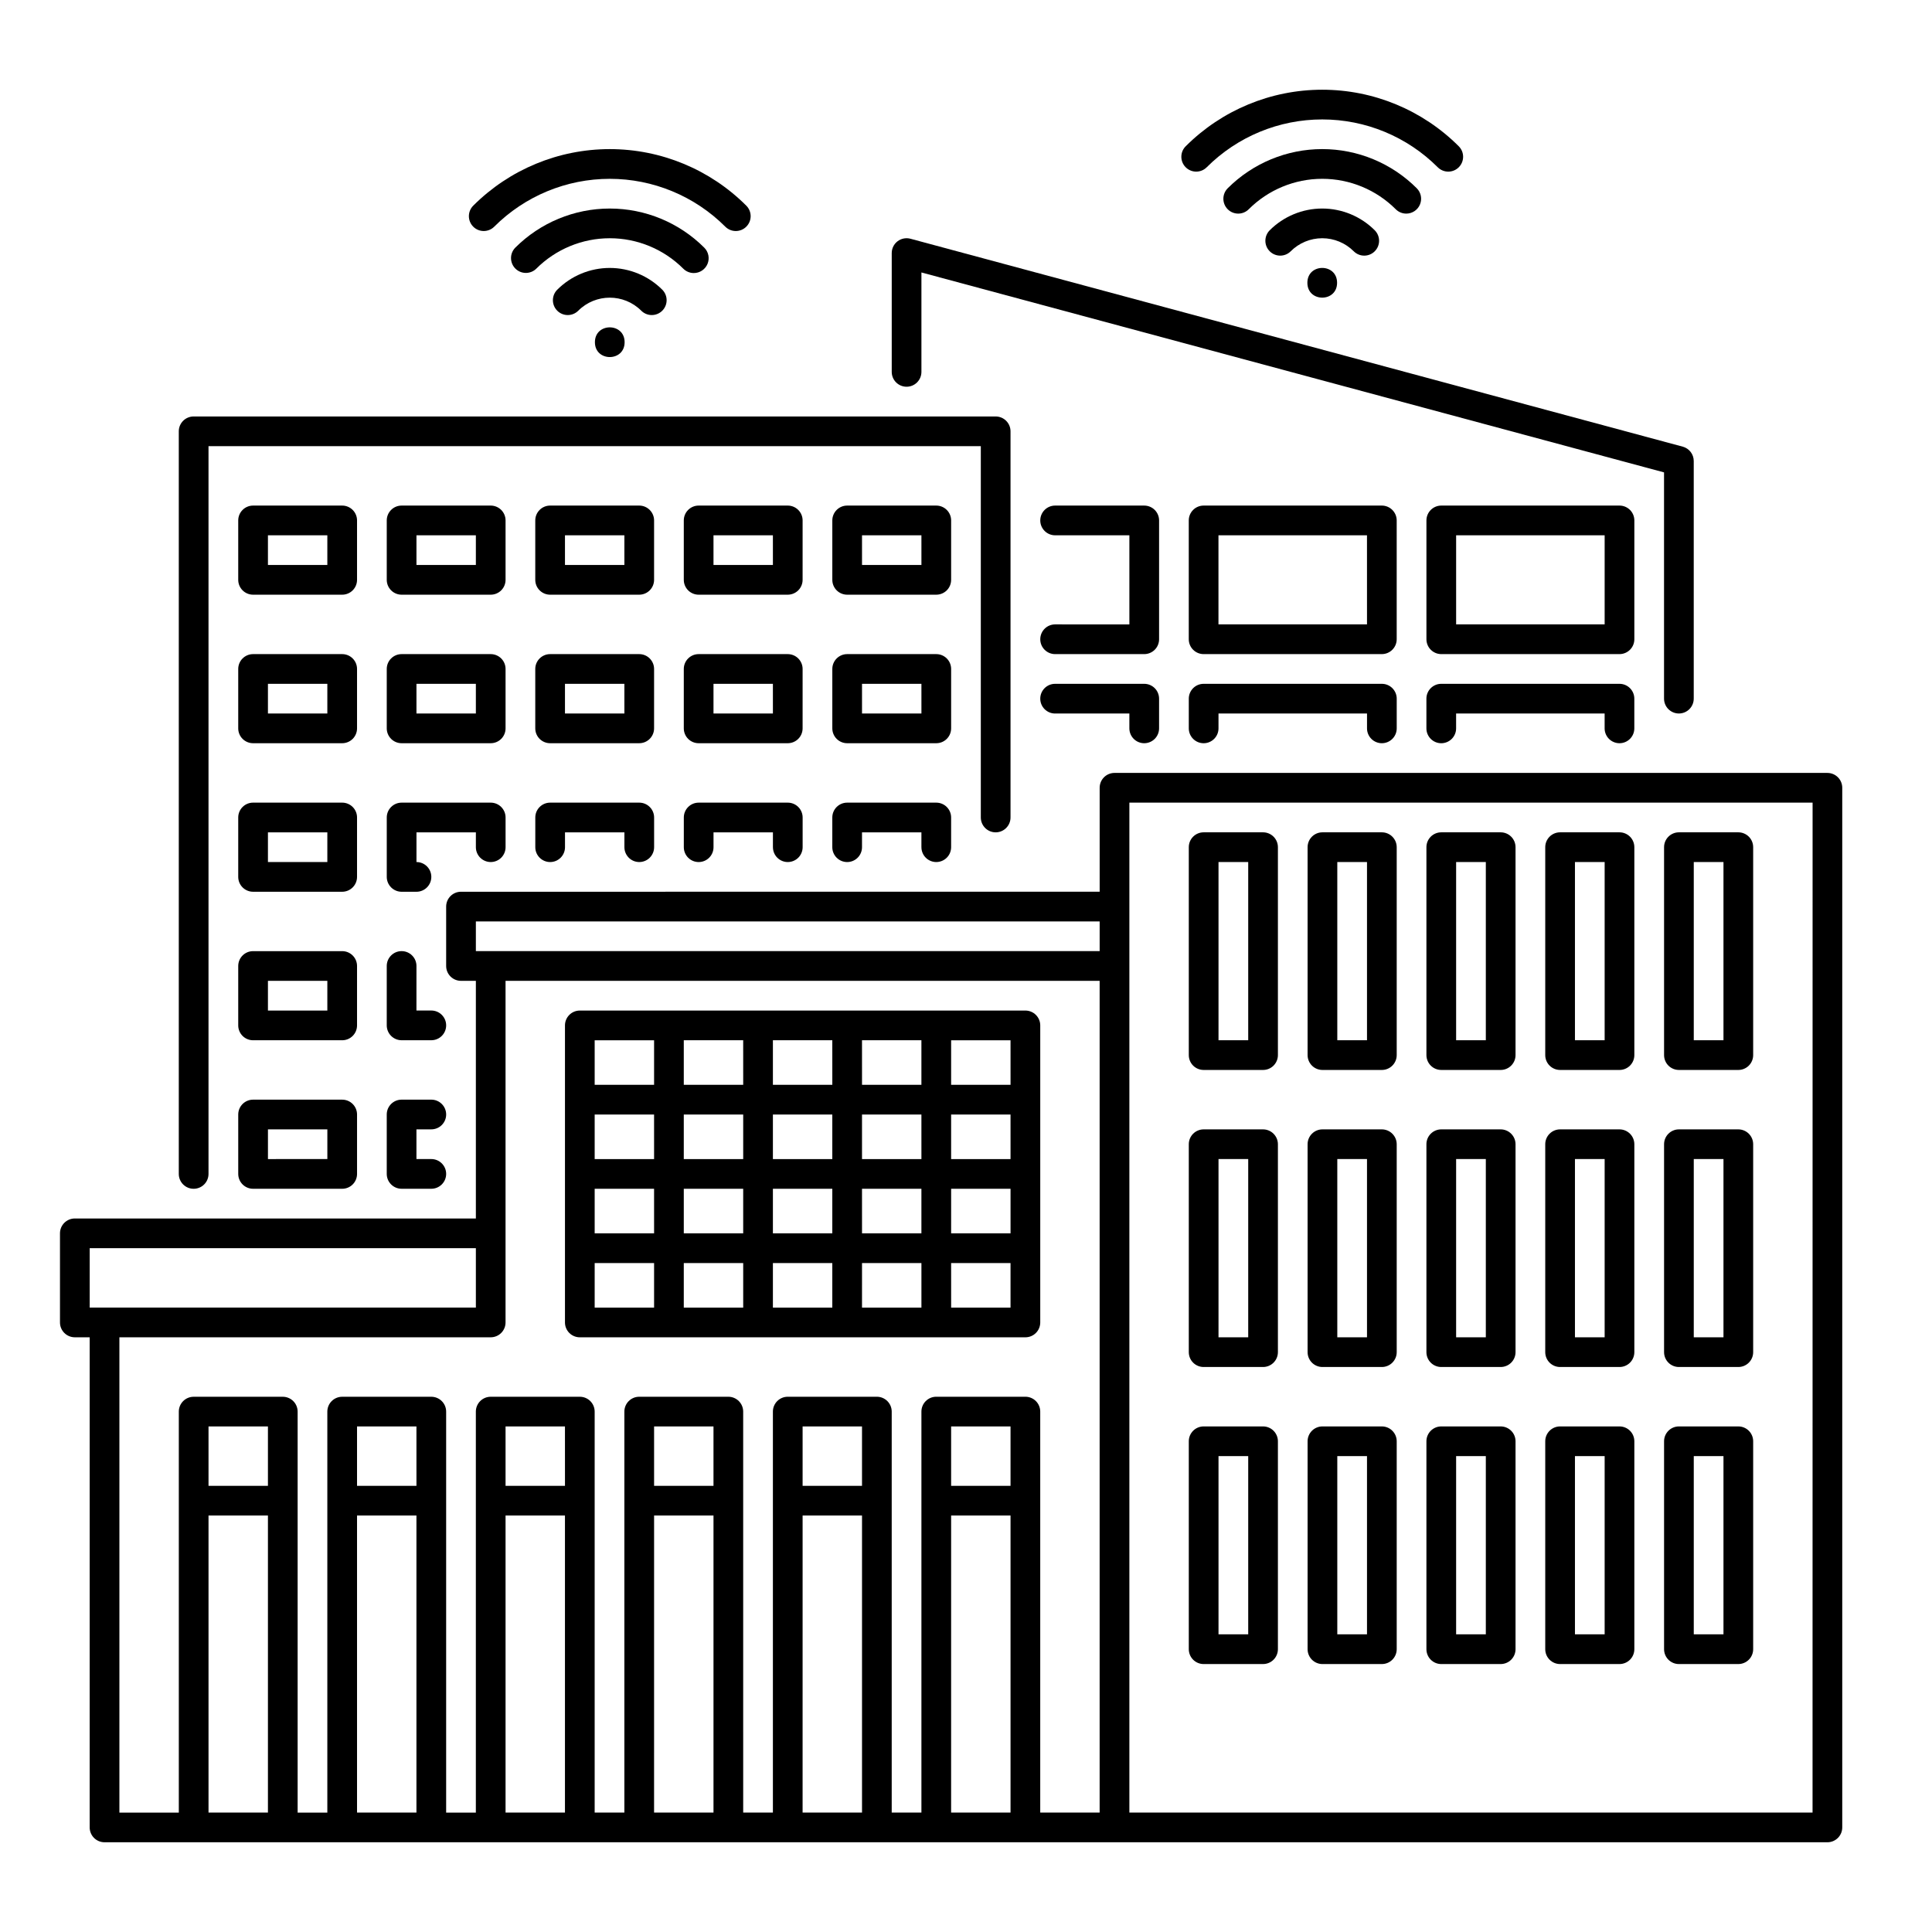 <?xml version="1.0" encoding="UTF-8"?>
<!-- Uploaded to: SVG Repo, www.svgrepo.com, Generator: SVG Repo Mixer Tools -->
<svg fill="#000000" width="800px" height="800px" version="1.1" viewBox="144 144 512 512" xmlns="http://www.w3.org/2000/svg">
 <g>
  <path d="m384.25 246.49c1.043 0 2.047-0.414 2.785-1.152 0.738-0.738 1.152-1.738 1.152-2.781v-26.352l196.8 52.984v59.957c0 2.176 1.762 3.938 3.934 3.938 2.176 0 3.938-1.762 3.938-3.938v-62.973c0-1.781-1.195-3.34-2.914-3.801l-204.67-55.105c-1.184-0.316-2.445-0.066-3.418 0.676-0.973 0.746-1.539 1.898-1.539 3.125v31.488c0 1.043 0.414 2.043 1.152 2.781 0.738 0.738 1.738 1.152 2.781 1.152z"/>
  <path d="m451.17 281.92c0-1.043-0.414-2.043-1.152-2.781s-1.742-1.156-2.785-1.156h-23.617c-2.172 0-3.934 1.766-3.934 3.938 0 2.176 1.762 3.938 3.934 3.938h19.68v23.617l-19.68-0.004c-2.172 0-3.934 1.766-3.934 3.938s1.762 3.938 3.934 3.938h23.617c1.043 0 2.047-0.418 2.785-1.156 0.738-0.734 1.152-1.738 1.152-2.781z"/>
  <path d="m514.14 281.92c0-1.043-0.418-2.043-1.156-2.781s-1.738-1.156-2.781-1.156h-47.23c-2.176 0-3.938 1.766-3.938 3.938v31.488c0 1.043 0.414 2.047 1.152 2.781 0.738 0.738 1.738 1.156 2.785 1.156h47.23c1.043 0 2.043-0.418 2.781-1.156 0.738-0.734 1.156-1.738 1.156-2.781zm-7.871 27.551h-39.363v-23.613h39.359z"/>
  <path d="m577.12 281.92c0-1.043-0.414-2.043-1.152-2.781-0.738-0.738-1.738-1.156-2.781-1.156h-47.234c-2.172 0-3.934 1.766-3.934 3.938v31.488c0 1.043 0.414 2.047 1.152 2.781 0.738 0.738 1.738 1.156 2.781 1.156h47.234c1.043 0 2.043-0.418 2.781-1.156 0.738-0.734 1.152-1.738 1.152-2.781zm-7.871 27.551h-39.359v-23.613h39.359z"/>
  <path d="m447.23 340.96c1.043 0 2.047-0.414 2.785-1.152 0.738-0.738 1.152-1.738 1.152-2.781v-7.875c0-1.043-0.414-2.043-1.152-2.781-0.738-0.738-1.742-1.152-2.785-1.152h-23.617c-2.172 0-3.934 1.762-3.934 3.934 0 2.176 1.762 3.938 3.934 3.938h19.68v3.938c0 1.043 0.418 2.043 1.156 2.781 0.738 0.738 1.738 1.152 2.781 1.152z"/>
  <path d="m510.21 340.96c1.043 0 2.043-0.414 2.781-1.152 0.738-0.738 1.156-1.738 1.156-2.781v-7.875c0-1.043-0.418-2.043-1.156-2.781-0.738-0.738-1.738-1.152-2.781-1.152h-47.23c-2.176 0-3.938 1.762-3.938 3.934v7.875c0 2.172 1.762 3.934 3.938 3.934 2.172 0 3.934-1.762 3.934-3.934v-3.938h39.359v3.938c0 1.043 0.414 2.043 1.152 2.781 0.738 0.738 1.742 1.152 2.785 1.152z"/>
  <path d="m573.18 340.96c1.043 0 2.043-0.414 2.781-1.152 0.738-0.738 1.152-1.738 1.152-2.781v-7.875c0-1.043-0.414-2.043-1.152-2.781-0.738-0.738-1.738-1.152-2.781-1.152h-47.234c-2.172 0-3.934 1.762-3.934 3.934v7.875c0 2.172 1.762 3.934 3.934 3.934 2.176 0 3.938-1.762 3.938-3.934v-3.938h39.359v3.938c0 1.043 0.414 2.043 1.152 2.781 0.738 0.738 1.742 1.152 2.785 1.152z"/>
  <path d="m297.66 498.4h118.08c1.043 0 2.047-0.414 2.785-1.152 0.738-0.738 1.152-1.738 1.152-2.785v-78.719c0-1.043-0.414-2.043-1.152-2.781-0.738-0.738-1.742-1.156-2.785-1.156h-118.08c-2.176 0-3.938 1.766-3.938 3.938v78.719c0 1.047 0.414 2.047 1.152 2.785 0.738 0.738 1.738 1.152 2.785 1.152zm27.551-39.359h15.742v11.809h-15.742zm-7.871 11.809h-15.746v-11.809h15.742zm47.23-11.809v11.809h-15.742v-11.809zm-15.742-7.871v-11.809h15.742v11.809zm-7.871 27.551v11.809h-15.746v-11.809zm7.871 0h15.742v11.809h-15.742zm23.617 0h15.742v11.809h-15.746zm0-7.871-0.004-11.809h15.742v11.809zm23.617-11.809h15.742v11.809h-15.746zm15.742-7.871h-15.746v-11.809h15.742zm-23.617 0h-15.746v-11.809h15.742zm-15.742-19.68-0.004-11.809h15.742v11.809zm-7.871 0h-15.746v-11.809h15.742zm-23.617 0h-15.746v-11.809h15.742zm0 7.871v11.809h-15.746v-11.809zm-23.617 11.809h-15.746v-11.809h15.742zm-15.742 27.551h15.742v11.809h-15.746zm94.465 11.809-0.004-11.809h15.742v11.809zm15.742-59.039h-15.746v-11.809h15.742zm-94.465-11.809v11.809h-15.746v-11.809z"/>
  <path d="m628.29 348.83h-188.93c-2.176 0-3.938 1.762-3.938 3.934v27.551l-169.25 0.004c-2.176 0-3.938 1.762-3.938 3.934v15.746c0 1.043 0.414 2.043 1.152 2.781s1.738 1.152 2.785 1.152h3.938v62.977h-106.28c-2.172 0-3.934 1.762-3.934 3.938v23.617-0.004c0 1.047 0.414 2.047 1.152 2.785 0.738 0.738 1.738 1.152 2.781 1.152h3.938v129.89c0 1.043 0.414 2.043 1.152 2.781 0.738 0.738 1.738 1.152 2.785 1.152h456.58c1.043 0 2.043-0.414 2.781-1.152 0.738-0.738 1.152-1.738 1.152-2.781v-275.52c0-1.043-0.414-2.043-1.152-2.781-0.738-0.738-1.738-1.152-2.781-1.152zm-358.18 39.359h165.31v7.871h-165.31zm-102.34 86.59h102.34v15.742l-102.34 0.004zm7.871 23.617h98.402c1.043 0 2.043-0.414 2.781-1.152 0.738-0.738 1.152-1.738 1.152-2.785v-90.527h157.44v220.42h-15.742v-106.27c0-1.043-0.414-2.043-1.152-2.781-0.738-0.738-1.742-1.152-2.785-1.152h-23.617c-2.172 0-3.934 1.762-3.934 3.934v106.27h-7.871v-106.27c0-1.043-0.418-2.043-1.156-2.781-0.738-0.738-1.738-1.152-2.781-1.152h-23.617c-2.172 0-3.934 1.762-3.934 3.934v106.27h-7.871l-0.004-106.27c0-1.043-0.414-2.043-1.152-2.781-0.738-0.738-1.738-1.152-2.781-1.152h-23.617c-2.172 0-3.938 1.762-3.938 3.934v106.27h-7.871v-106.27c0-1.043-0.414-2.043-1.152-2.781-0.738-0.738-1.738-1.152-2.781-1.152h-23.617c-2.176 0-3.938 1.762-3.938 3.934v106.27h-7.871v-106.27c0-1.043-0.414-2.043-1.152-2.781-0.738-0.738-1.738-1.152-2.785-1.152h-23.613c-2.176 0-3.938 1.762-3.938 3.934v106.27h-7.871v-106.27c0-1.043-0.414-2.043-1.152-2.781-0.738-0.738-1.742-1.152-2.785-1.152h-23.617c-2.172 0-3.934 1.762-3.934 3.934v106.27h-15.746zm236.16 39.359h-15.742v-15.742h15.742zm-39.359 0h-15.742v-15.742h15.742zm-39.359 0h-15.742v-15.742h15.742zm-39.359 0h-15.746v-15.742h15.742zm-39.359 0h-15.746v-15.742h15.742zm-39.359 0h-15.746v-15.742h15.746zm-15.746 86.594v-78.719h15.746v78.719zm39.359 0v-78.719h15.742v78.719zm39.359 0v-78.719h15.742v78.719zm39.359 0 0.004-78.719h15.742v78.719zm39.359 0 0.004-78.719h15.742v78.719zm39.359 0 0.004-78.719h15.742v78.719zm228.29 0h-181.05v-267.65h181.06z"/>
  <path d="m462.98 427.55h15.742c1.043 0 2.047-0.414 2.781-1.152 0.738-0.738 1.156-1.738 1.156-2.785v-55.102c0-1.047-0.418-2.047-1.156-2.785-0.734-0.738-1.738-1.152-2.781-1.152h-15.742c-2.176 0-3.938 1.762-3.938 3.938v55.105-0.004c0 1.047 0.414 2.047 1.152 2.785 0.738 0.738 1.738 1.152 2.785 1.152zm3.938-55.105h7.871v47.23h-7.871z"/>
  <path d="m494.46 427.55h15.746c1.043 0 2.043-0.414 2.781-1.152 0.738-0.738 1.156-1.738 1.156-2.785v-55.102c0-1.047-0.418-2.047-1.156-2.785-0.738-0.738-1.738-1.152-2.781-1.152h-15.746c-2.172 0-3.934 1.762-3.934 3.938v55.105-0.004c0 1.047 0.414 2.047 1.152 2.785 0.738 0.738 1.738 1.152 2.781 1.152zm3.938-55.105h7.871v47.23h-7.871z"/>
  <path d="m525.95 427.55h15.746c1.043 0 2.043-0.414 2.781-1.152 0.738-0.738 1.156-1.738 1.156-2.785v-55.102c0-1.047-0.418-2.047-1.156-2.785-0.738-0.738-1.738-1.152-2.781-1.152h-15.746c-2.172 0-3.934 1.762-3.934 3.938v55.105-0.004c0 1.047 0.414 2.047 1.152 2.785 0.738 0.738 1.738 1.152 2.781 1.152zm3.938-55.105h7.871v47.23h-7.871z"/>
  <path d="m557.44 427.55h15.746c1.043 0 2.043-0.414 2.781-1.152 0.738-0.738 1.152-1.738 1.152-2.785v-55.102c0-1.047-0.414-2.047-1.152-2.785-0.738-0.738-1.738-1.152-2.781-1.152h-15.746c-2.172 0-3.934 1.762-3.934 3.938v55.105-0.004c0 1.047 0.414 2.047 1.152 2.785 0.738 0.738 1.738 1.152 2.781 1.152zm3.938-55.105h7.871v47.23h-7.871z"/>
  <path d="m588.93 427.55h15.746c1.043 0 2.043-0.414 2.781-1.152 0.738-0.738 1.152-1.738 1.152-2.785v-55.102c0-1.047-0.414-2.047-1.152-2.785-0.738-0.738-1.738-1.152-2.781-1.152h-15.746c-2.172 0-3.934 1.762-3.934 3.938v55.105-0.004c0 1.047 0.414 2.047 1.152 2.785 0.738 0.738 1.738 1.152 2.781 1.152zm3.938-55.105h7.871v47.23h-7.871z"/>
  <path d="m462.98 506.27h15.742c1.043 0 2.047-0.414 2.781-1.152 0.738-0.738 1.156-1.738 1.156-2.781v-55.105c0-1.043-0.418-2.043-1.156-2.781-0.734-0.738-1.738-1.156-2.781-1.156h-15.742c-2.176 0-3.938 1.766-3.938 3.938v55.105c0 1.043 0.414 2.043 1.152 2.781 0.738 0.738 1.738 1.152 2.785 1.152zm3.938-55.105h7.871v47.23h-7.871z"/>
  <path d="m494.46 506.27h15.746c1.043 0 2.043-0.414 2.781-1.152 0.738-0.738 1.156-1.738 1.156-2.781v-55.105c0-1.043-0.418-2.043-1.156-2.781s-1.738-1.156-2.781-1.156h-15.746c-2.172 0-3.934 1.766-3.934 3.938v55.105c0 1.043 0.414 2.043 1.152 2.781 0.738 0.738 1.738 1.152 2.781 1.152zm3.938-55.105h7.871v47.23h-7.871z"/>
  <path d="m525.95 506.27h15.746c1.043 0 2.043-0.414 2.781-1.152 0.738-0.738 1.156-1.738 1.156-2.781v-55.105c0-1.043-0.418-2.043-1.156-2.781-0.738-0.738-1.738-1.156-2.781-1.156h-15.746c-2.172 0-3.934 1.766-3.934 3.938v55.105c0 1.043 0.414 2.043 1.152 2.781 0.738 0.738 1.738 1.152 2.781 1.152zm3.938-55.105h7.871v47.23h-7.871z"/>
  <path d="m557.44 506.27h15.746c1.043 0 2.043-0.414 2.781-1.152 0.738-0.738 1.152-1.738 1.152-2.781v-55.105c0-1.043-0.414-2.043-1.152-2.781-0.738-0.738-1.738-1.156-2.781-1.156h-15.746c-2.172 0-3.934 1.766-3.934 3.938v55.105c0 1.043 0.414 2.043 1.152 2.781 0.738 0.738 1.738 1.152 2.781 1.152zm3.938-55.105h7.871v47.23h-7.871z"/>
  <path d="m588.93 506.27h15.746c1.043 0 2.043-0.414 2.781-1.152 0.738-0.738 1.152-1.738 1.152-2.781v-55.105c0-1.043-0.414-2.043-1.152-2.781s-1.738-1.156-2.781-1.156h-15.746c-2.172 0-3.934 1.766-3.934 3.938v55.105c0 1.043 0.414 2.043 1.152 2.781 0.738 0.738 1.738 1.152 2.781 1.152zm3.938-55.105h7.871v47.23h-7.871z"/>
  <path d="m462.98 584.99h15.742c1.043 0 2.047-0.414 2.781-1.152 0.738-0.738 1.156-1.742 1.156-2.785v-55.105c0-1.043-0.418-2.043-1.156-2.781-0.734-0.738-1.738-1.152-2.781-1.152h-15.742c-2.176 0-3.938 1.762-3.938 3.934v55.105c0 1.043 0.414 2.047 1.152 2.785 0.738 0.738 1.738 1.152 2.785 1.152zm3.938-55.105h7.871v47.23h-7.871z"/>
  <path d="m494.46 584.99h15.746c1.043 0 2.043-0.414 2.781-1.152 0.738-0.738 1.156-1.742 1.156-2.785v-55.105c0-1.043-0.418-2.043-1.156-2.781s-1.738-1.152-2.781-1.152h-15.746c-2.172 0-3.934 1.762-3.934 3.934v55.105c0 1.043 0.414 2.047 1.152 2.785 0.738 0.738 1.738 1.152 2.781 1.152zm3.938-55.105h7.871v47.23h-7.871z"/>
  <path d="m525.95 584.99h15.746c1.043 0 2.043-0.414 2.781-1.152 0.738-0.738 1.156-1.742 1.156-2.785v-55.105c0-1.043-0.418-2.043-1.156-2.781-0.738-0.738-1.738-1.152-2.781-1.152h-15.746c-2.172 0-3.934 1.762-3.934 3.934v55.105c0 1.043 0.414 2.047 1.152 2.785 0.738 0.738 1.738 1.152 2.781 1.152zm3.938-55.105h7.871v47.23h-7.871z"/>
  <path d="m557.44 584.99h15.746c1.043 0 2.043-0.414 2.781-1.152 0.738-0.738 1.152-1.742 1.152-2.785v-55.105c0-1.043-0.414-2.043-1.152-2.781-0.738-0.738-1.738-1.152-2.781-1.152h-15.746c-2.172 0-3.934 1.762-3.934 3.934v55.105c0 1.043 0.414 2.047 1.152 2.785 0.738 0.738 1.738 1.152 2.781 1.152zm3.938-55.105h7.871v47.23h-7.871z"/>
  <path d="m588.93 584.99h15.746c1.043 0 2.043-0.414 2.781-1.152 0.738-0.738 1.152-1.742 1.152-2.785v-55.105c0-1.043-0.414-2.043-1.152-2.781s-1.738-1.152-2.781-1.152h-15.746c-2.172 0-3.934 1.762-3.934 3.934v55.105c0 1.043 0.414 2.047 1.152 2.785 0.738 0.738 1.738 1.152 2.781 1.152zm3.938-55.105h7.871v47.23h-7.871z"/>
  <path d="m309.53 234.69c0 5.246-7.871 5.246-7.871 0 0-5.25 7.871-5.25 7.871 0"/>
  <path d="m319.51 226.34c0.738-0.738 1.152-1.738 1.152-2.785 0-1.043-0.414-2.043-1.152-2.781-3.691-3.691-8.695-5.766-13.918-5.766-5.219 0-10.223 2.074-13.914 5.766-1.539 1.535-1.539 4.027 0 5.566 1.535 1.535 4.027 1.535 5.566 0 4.609-4.609 12.086-4.609 16.699 0 0.738 0.738 1.738 1.152 2.781 1.152 1.047 0 2.047-0.414 2.785-1.152z"/>
  <path d="m327.86 216.36c1.594 0.004 3.031-0.957 3.641-2.43 0.609-1.469 0.27-3.164-0.855-4.289-6.644-6.644-15.652-10.375-25.047-10.375-9.398 0-18.406 3.731-25.051 10.375-1.508 1.543-1.492 4.012 0.031 5.535 1.527 1.523 3.992 1.539 5.535 0.031 5.168-5.168 12.176-8.07 19.484-8.07s14.316 2.902 19.484 8.07c0.734 0.738 1.734 1.152 2.777 1.152z"/>
  <path d="m274.98 204.07c8.121-8.117 19.133-12.68 30.613-12.68 11.484 0 22.496 4.562 30.617 12.68 1.535 1.539 4.031 1.539 5.566 0 1.539-1.535 1.539-4.027 0-5.566-9.594-9.598-22.609-14.988-36.18-14.988-13.574 0-26.586 5.391-36.184 14.988-0.738 0.738-1.152 1.738-1.152 2.785 0 1.043 0.414 2.043 1.152 2.781 1.535 1.539 4.031 1.539 5.566 0z"/>
  <path d="m498.34 218.94c0 5.25-7.871 5.25-7.871 0 0-5.246 7.871-5.246 7.871 0"/>
  <path d="m508.32 210.59c0.738-0.734 1.152-1.738 1.152-2.781 0-1.043-0.414-2.047-1.152-2.785-3.691-3.688-8.695-5.762-13.914-5.762-5.223 0-10.227 2.074-13.918 5.762-1.535 1.539-1.535 4.031 0 5.566 1.539 1.539 4.031 1.539 5.566 0 2.215-2.211 5.219-3.457 8.352-3.457 3.129 0 6.133 1.246 8.348 3.457 1.539 1.539 4.031 1.539 5.566 0z"/>
  <path d="m516.67 200.61c1.594 0 3.031-0.957 3.641-2.43s0.27-3.164-0.855-4.289c-6.644-6.644-15.652-10.379-25.047-10.379-9.398 0-18.406 3.734-25.051 10.379-1.535 1.535-1.535 4.027 0 5.566 1.539 1.535 4.031 1.535 5.566 0 5.168-5.168 12.176-8.07 19.484-8.07s14.316 2.902 19.484 8.07c0.734 0.738 1.734 1.152 2.777 1.152z"/>
  <path d="m463.79 188.33c8.121-8.121 19.133-12.68 30.617-12.68 11.48 0 22.496 4.559 30.613 12.68 1.539 1.535 4.031 1.535 5.566 0 1.539-1.539 1.539-4.031 0-5.566-9.594-9.598-22.609-14.988-36.18-14.988-13.574 0-26.586 5.391-36.184 14.988-1.539 1.535-1.539 4.027 0 5.566 1.539 1.535 4.031 1.535 5.566 0z"/>
  <path d="m195.32 459.04c1.047 0 2.047-0.414 2.785-1.152s1.152-1.738 1.152-2.785v-192.86h204.67v98.398c0 2.176 1.762 3.938 3.938 3.938 2.172 0 3.934-1.762 3.934-3.938v-102.34c0-1.043-0.414-2.043-1.152-2.781-0.738-0.738-1.738-1.152-2.781-1.152h-212.55c-2.172 0-3.934 1.762-3.934 3.934v196.8c0 1.047 0.414 2.047 1.152 2.785s1.738 1.152 2.781 1.152z"/>
  <path d="m238.62 281.92c0-1.043-0.414-2.043-1.152-2.781s-1.738-1.156-2.781-1.156h-23.617c-2.176 0-3.938 1.766-3.938 3.938v15.746c0 1.043 0.414 2.043 1.152 2.781 0.738 0.738 1.742 1.152 2.785 1.152h23.617c1.043 0 2.043-0.414 2.781-1.152 0.738-0.738 1.152-1.738 1.152-2.781zm-7.871 11.809h-15.742v-7.871h15.742z"/>
  <path d="m277.98 281.92c0-1.043-0.414-2.043-1.152-2.781s-1.738-1.156-2.781-1.156h-23.617c-2.172 0-3.938 1.766-3.938 3.938v15.746c0 1.043 0.418 2.043 1.156 2.781 0.738 0.738 1.738 1.152 2.781 1.152h23.617c1.043 0 2.043-0.414 2.781-1.152 0.738-0.738 1.152-1.738 1.152-2.781zm-7.871 11.809h-15.742v-7.871h15.742z"/>
  <path d="m317.34 281.92c0-1.043-0.418-2.043-1.156-2.781-0.734-0.738-1.738-1.156-2.781-1.156h-23.617c-2.172 0-3.934 1.766-3.934 3.938v15.746c0 1.043 0.414 2.043 1.152 2.781 0.738 0.738 1.738 1.152 2.781 1.152h23.617c1.043 0 2.047-0.414 2.781-1.152 0.738-0.738 1.156-1.738 1.156-2.781zm-7.871 11.809h-15.746v-7.871h15.742z"/>
  <path d="m356.7 281.92c0-1.043-0.414-2.043-1.152-2.781s-1.742-1.156-2.785-1.156h-23.617c-2.172 0-3.934 1.766-3.934 3.938v15.746c0 1.043 0.414 2.043 1.152 2.781 0.738 0.738 1.738 1.152 2.781 1.152h23.617c1.043 0 2.047-0.414 2.785-1.152 0.738-0.738 1.152-1.738 1.152-2.781zm-7.871 11.809h-15.746v-7.871h15.742z"/>
  <path d="m396.06 281.92c0-1.043-0.414-2.043-1.152-2.781-0.738-0.738-1.738-1.156-2.785-1.156h-23.613c-2.176 0-3.938 1.766-3.938 3.938v15.746c0 1.043 0.414 2.043 1.152 2.781 0.738 0.738 1.738 1.152 2.785 1.152h23.617-0.004c1.047 0 2.047-0.414 2.785-1.152 0.738-0.738 1.152-1.738 1.152-2.781zm-7.871 11.809h-15.746v-7.871h15.742z"/>
  <path d="m238.62 321.28c0-1.043-0.414-2.043-1.152-2.781-0.738-0.738-1.738-1.152-2.781-1.152h-23.617c-2.176 0-3.938 1.762-3.938 3.934v15.746c0 1.043 0.414 2.043 1.152 2.781 0.738 0.738 1.742 1.152 2.785 1.152h23.617c1.043 0 2.043-0.414 2.781-1.152 0.738-0.738 1.152-1.738 1.152-2.781zm-7.871 11.809h-15.742v-7.871h15.742z"/>
  <path d="m277.98 321.28c0-1.043-0.414-2.043-1.152-2.781-0.738-0.738-1.738-1.152-2.781-1.152h-23.617c-2.172 0-3.938 1.762-3.938 3.934v15.746c0 1.043 0.418 2.043 1.156 2.781 0.738 0.738 1.738 1.152 2.781 1.152h23.617c1.043 0 2.043-0.414 2.781-1.152 0.738-0.738 1.152-1.738 1.152-2.781zm-7.871 11.809h-15.742v-7.871h15.742z"/>
  <path d="m317.34 321.28c0-1.043-0.418-2.043-1.156-2.781-0.734-0.738-1.738-1.152-2.781-1.152h-23.617c-2.172 0-3.934 1.762-3.934 3.934v15.746c0 1.043 0.414 2.043 1.152 2.781 0.738 0.738 1.738 1.152 2.781 1.152h23.617c1.043 0 2.047-0.414 2.781-1.152 0.738-0.738 1.156-1.738 1.156-2.781zm-7.871 11.809h-15.746v-7.871h15.742z"/>
  <path d="m356.7 321.28c0-1.043-0.414-2.043-1.152-2.781-0.738-0.738-1.742-1.152-2.785-1.152h-23.617c-2.172 0-3.934 1.762-3.934 3.934v15.746c0 1.043 0.414 2.043 1.152 2.781 0.738 0.738 1.738 1.152 2.781 1.152h23.617c1.043 0 2.047-0.414 2.785-1.152 0.738-0.738 1.152-1.738 1.152-2.781zm-7.871 11.809h-15.746v-7.871h15.742z"/>
  <path d="m396.06 321.28c0-1.043-0.414-2.043-1.152-2.781-0.738-0.738-1.738-1.152-2.785-1.152h-23.613c-2.176 0-3.938 1.762-3.938 3.934v15.746c0 1.043 0.414 2.043 1.152 2.781 0.738 0.738 1.738 1.152 2.785 1.152h23.617-0.004c1.047 0 2.047-0.414 2.785-1.152 0.738-0.738 1.152-1.738 1.152-2.781zm-7.871 11.809h-15.746v-7.871h15.742z"/>
  <path d="m238.62 360.64c0-1.043-0.414-2.043-1.152-2.781s-1.738-1.152-2.781-1.152h-23.617c-2.176 0-3.938 1.762-3.938 3.934v15.746c0 1.043 0.414 2.043 1.152 2.781 0.738 0.738 1.742 1.156 2.785 1.156h23.617c1.043 0 2.043-0.418 2.781-1.156 0.738-0.738 1.152-1.738 1.152-2.781zm-7.871 11.809h-15.742v-7.871h15.742z"/>
  <path d="m274.05 372.45c1.043 0 2.043-0.414 2.781-1.152s1.152-1.738 1.152-2.781v-7.875c0-1.043-0.414-2.043-1.152-2.781s-1.738-1.152-2.781-1.152h-23.617c-2.172 0-3.938 1.762-3.938 3.934v15.746c0 1.043 0.418 2.043 1.156 2.781 0.738 0.738 1.738 1.156 2.781 1.156h3.938c2.172 0 3.934-1.766 3.934-3.938 0-2.176-1.762-3.938-3.934-3.938v-7.871h15.742v3.938c0 1.043 0.414 2.043 1.152 2.781s1.742 1.152 2.785 1.152z"/>
  <path d="m238.62 400c0-1.047-0.414-2.047-1.152-2.785-0.738-0.738-1.738-1.152-2.781-1.152h-23.617c-2.176 0-3.938 1.762-3.938 3.938v15.742c0 1.043 0.414 2.047 1.152 2.785 0.738 0.738 1.742 1.152 2.785 1.152h23.617c1.043 0 2.043-0.414 2.781-1.152 0.738-0.738 1.152-1.742 1.152-2.785zm-7.871 11.809-15.742-0.004v-7.871h15.742z"/>
  <path d="m258.3 411.8h-3.938l0.004-11.805c0-2.176-1.762-3.938-3.938-3.938-2.172 0-3.938 1.762-3.938 3.938v15.742c0 1.043 0.418 2.047 1.156 2.785 0.738 0.738 1.738 1.152 2.781 1.152h7.871c2.176 0 3.938-1.762 3.938-3.938 0-2.172-1.762-3.938-3.938-3.938z"/>
  <path d="m234.69 435.42h-23.617c-2.176 0-3.938 1.762-3.938 3.938v15.742c0 1.047 0.414 2.047 1.152 2.785 0.738 0.738 1.742 1.152 2.785 1.152h23.617c1.043 0 2.043-0.414 2.781-1.152s1.152-1.738 1.152-2.785v-15.742c0-1.043-0.414-2.047-1.152-2.785s-1.738-1.152-2.781-1.152zm-3.938 15.742-15.742 0.004v-7.871l15.742-0.004z"/>
  <path d="m258.3 443.29c2.176 0 3.938-1.762 3.938-3.934 0-2.176-1.762-3.938-3.938-3.938h-7.871c-2.172 0-3.938 1.762-3.938 3.938v15.742c0 1.047 0.418 2.047 1.156 2.785 0.738 0.738 1.738 1.152 2.781 1.152h7.871c2.176 0 3.938-1.762 3.938-3.938 0-2.172-1.762-3.934-3.938-3.934h-3.938v-7.871z"/>
  <path d="m313.41 372.45c1.043 0 2.047-0.414 2.781-1.152 0.738-0.738 1.156-1.738 1.156-2.781v-7.875c0-1.043-0.418-2.043-1.156-2.781-0.734-0.738-1.738-1.152-2.781-1.152h-23.617c-2.172 0-3.934 1.762-3.934 3.934v7.875c0 2.172 1.762 3.934 3.934 3.934 2.176 0 3.938-1.762 3.938-3.934v-3.938h15.742v3.938c0 1.043 0.418 2.043 1.156 2.781 0.734 0.738 1.738 1.152 2.781 1.152z"/>
  <path d="m352.77 372.45c1.043 0 2.047-0.414 2.785-1.152s1.152-1.738 1.152-2.781v-7.875c0-1.043-0.414-2.043-1.152-2.781s-1.742-1.152-2.785-1.152h-23.617c-2.172 0-3.934 1.762-3.934 3.934v7.875c0 2.172 1.762 3.934 3.934 3.934 2.176 0 3.938-1.762 3.938-3.934v-3.938h15.742v3.938h0.004c0 1.043 0.414 2.043 1.152 2.781s1.738 1.152 2.781 1.152z"/>
  <path d="m392.12 372.45c1.047 0 2.047-0.414 2.785-1.152 0.738-0.738 1.152-1.738 1.152-2.781v-7.875c0-1.043-0.414-2.043-1.152-2.781-0.738-0.738-1.738-1.152-2.785-1.152h-23.613c-2.176 0-3.938 1.762-3.938 3.934v7.875c0 2.172 1.762 3.934 3.938 3.934 2.172 0 3.934-1.762 3.934-3.934v-3.938h15.742v3.938h0.004c0 1.043 0.414 2.043 1.152 2.781s1.738 1.152 2.781 1.152z"/>
 </g>
</svg>